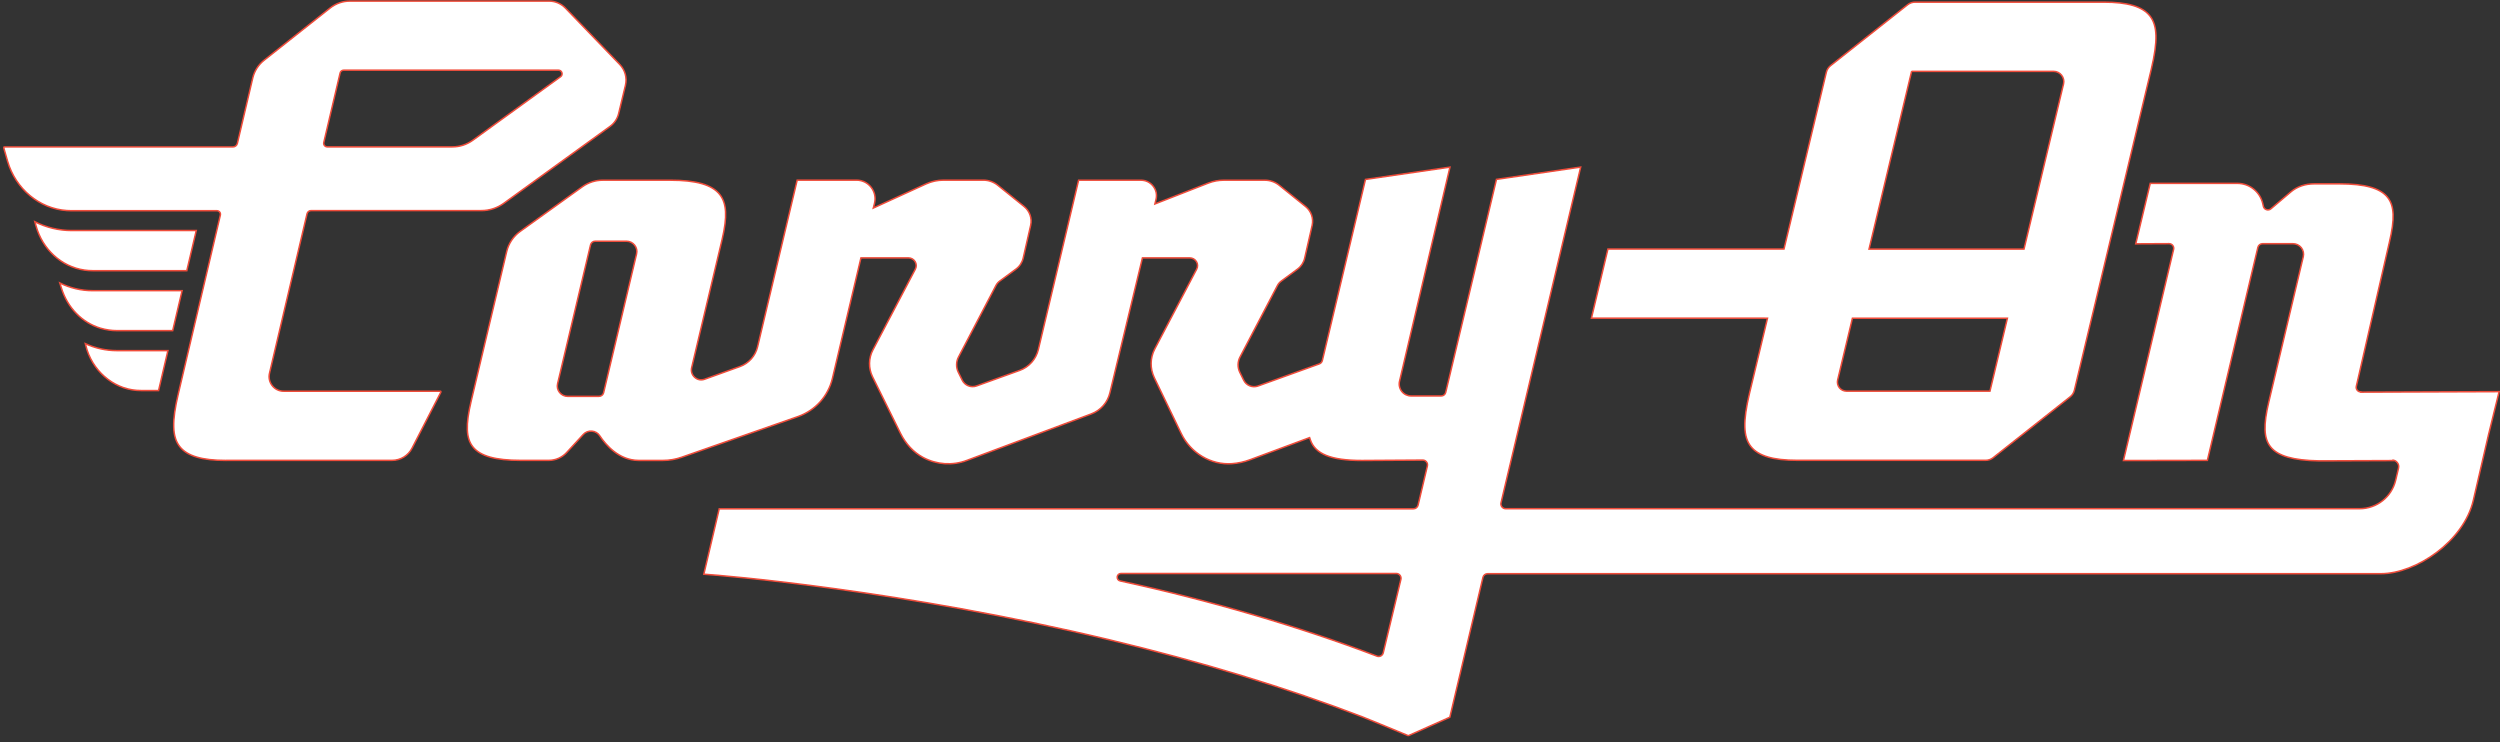<svg xmlns="http://www.w3.org/2000/svg" width="411" height="122" viewBox="0 0 411 122" fill="none"><rect x="0" y="0" width="411" height="122" fill="#333333" stroke="none"/><g clip-path="url(#clip0_26_916)"><path d="M22.5 64.178C22.737 64.196 22.974 64.205 23.21 64.205H26.069L27.607 57.642H19.224C17.412 57.642 15.665 57.251 14.026 56.496L14.108 56.814C15.082 60.856 18.523 63.887 22.491 64.178H22.5Z" fill="white" stroke="#F04C3A" stroke-width="0.25" stroke-miterlimit="10"></path><path d="M16.52 53.956C17.412 54.22 18.332 54.357 19.233 54.357H28.39L29.937 47.785H15.246C13.353 47.785 11.532 47.357 9.83 46.52L10.103 47.375C11.095 50.588 13.498 53.055 16.52 53.956Z" fill="white" stroke="#F04C3A" stroke-width="0.25" stroke-miterlimit="10"></path><path d="M13.853 44.398C14.317 44.471 14.791 44.499 15.246 44.499H30.711L32.267 37.899H11.76C9.675 37.899 7.591 37.399 5.725 36.452L5.925 37.144C6.981 40.994 10.094 43.843 13.853 44.398Z" fill="white" stroke="#F04C3A" stroke-width="0.25" stroke-miterlimit="10"></path><path d="M388.117 64.433C387.88 64.433 387.671 64.333 387.525 64.151C387.379 63.969 387.325 63.732 387.379 63.505L392.804 39.866C393.724 36.006 393.642 33.858 392.522 32.447C391.33 30.936 388.817 30.226 384.639 30.226H380.425C379.032 30.226 377.676 30.645 376.62 31.546L373.334 34.331C373.134 34.504 372.852 34.559 372.597 34.468C372.342 34.386 372.151 34.177 372.096 33.913L372.005 33.503C371.559 31.528 369.83 30.144 367.8 30.144H353.5L351.115 40.084L356.595 40.057C356.832 40.057 357.05 40.166 357.196 40.348C357.341 40.53 357.396 40.767 357.341 40.994L349.095 75.711L362.894 75.684L371.195 40.667C371.277 40.312 371.596 40.066 371.96 40.066H376.966C377.503 40.066 377.995 40.303 378.331 40.721C378.659 41.14 378.777 41.677 378.659 42.196L372.997 66.044C372.078 69.904 372.16 72.052 373.28 73.463C374.472 74.974 376.984 75.684 381.244 75.766L393.35 75.72C393.268 75.638 393.268 75.638 393.278 75.638C393.605 75.638 393.915 75.784 394.115 76.048C394.324 76.312 394.397 76.639 394.315 76.967L393.851 78.933C393.196 81.7 390.747 83.63 387.907 83.63H247.53C247.284 83.63 247.066 83.521 246.911 83.33C246.765 83.138 246.711 82.893 246.765 82.665L259.864 27.468L246.019 29.489L237.672 64.515C237.59 64.861 237.29 65.098 236.935 65.098H232.001C231.391 65.098 230.827 64.825 230.454 64.351C230.081 63.878 229.944 63.268 230.081 62.676L238.373 27.477L224.483 29.498L217.392 59.272C217.328 59.527 217.146 59.736 216.891 59.827L206.815 63.459C205.914 63.787 204.894 63.377 204.467 62.513L203.829 61.22C203.438 60.428 203.447 59.481 203.857 58.699L210.019 46.929C210.165 46.647 210.383 46.401 210.638 46.21L213.305 44.244C213.906 43.807 214.324 43.161 214.488 42.442L215.717 37.053C215.981 35.906 215.553 34.696 214.643 33.958L210.31 30.463C209.646 29.926 208.799 29.625 207.944 29.625H201.181C200.316 29.625 199.46 29.789 198.65 30.099L189.866 33.531L190.048 32.793C190.24 32.029 190.076 31.228 189.584 30.609C189.102 29.98 188.364 29.625 187.573 29.625H177.323L170.706 57.452C170.323 59.054 169.177 60.346 167.62 60.901L160.538 63.45C159.628 63.778 158.618 63.368 158.19 62.503L157.553 61.211C157.161 60.419 157.17 59.472 157.58 58.69L163.742 46.92C163.888 46.638 164.107 46.392 164.361 46.201L167.028 44.235C167.629 43.798 168.048 43.152 168.212 42.433L169.441 37.044C169.704 35.897 169.277 34.687 168.366 33.949L164.034 30.454C163.369 29.917 162.523 29.616 161.667 29.616H155.122C154.121 29.616 153.147 29.826 152.228 30.244L143.571 34.204L143.772 33.412C143.999 32.493 143.799 31.537 143.217 30.791C142.634 30.044 141.76 29.616 140.813 29.616H131.056L124.547 57.005C124.192 58.517 123.1 59.736 121.635 60.264L115.836 62.349C115.263 62.558 114.653 62.44 114.207 62.03C113.752 61.63 113.57 61.029 113.707 60.446L118.713 39.374C119.596 35.642 119.477 33.43 118.321 31.965C117.056 30.372 114.471 29.625 110.184 29.625H99.106C97.887 29.625 96.712 29.999 95.72 30.718L85.525 38.036C84.406 38.837 83.614 40.02 83.295 41.368L77.461 65.935C76.532 69.849 76.614 72.034 77.743 73.463C78.945 74.983 81.439 75.684 85.607 75.684H90.231C91.333 75.684 92.398 75.219 93.144 74.409L95.884 71.433C96.248 71.032 96.776 70.832 97.304 70.878C97.832 70.923 98.305 71.196 98.597 71.642C99.598 73.153 101.764 75.693 105.014 75.693H108.982C110.029 75.693 111.058 75.52 112.05 75.174L131.183 68.484C134.041 67.482 136.153 65.134 136.854 62.194C138.465 55.34 141.469 42.697 141.469 42.697L141.542 42.396H149.352C149.798 42.396 150.207 42.624 150.444 43.006C150.68 43.388 150.69 43.862 150.48 44.253L143.508 57.524C142.789 58.89 142.761 60.537 143.435 61.921L148.032 71.224C148.906 72.989 150.189 74.364 151.764 75.21C153.976 76.394 156.588 76.576 158.918 75.702L179.408 68.047C180.946 67.473 182.084 66.181 182.466 64.588L187.818 42.396H195.601C196.047 42.396 196.456 42.624 196.693 43.006C196.93 43.388 196.939 43.862 196.73 44.253L189.848 57.361C189.074 58.826 189.047 60.592 189.766 62.094L194.199 71.278C195.746 74.482 199.078 76.476 202.528 76.23C203.538 76.157 204.539 75.939 205.495 75.584L215.298 71.943L215.426 72.325C216.227 74.655 218.839 75.702 223.909 75.702L233.904 75.638C234.14 75.638 234.368 75.747 234.514 75.939C234.668 76.13 234.714 76.375 234.659 76.612L233.13 83.047C233.048 83.403 232.729 83.648 232.365 83.648H118.24L115.709 94.398C118.913 94.608 148.305 97.02 182.357 105.175C197.531 108.807 211.566 113.085 224.073 117.891C225.238 118.338 230.072 120.349 231.528 120.95L238.355 117.91L243.798 94.917C243.88 94.562 244.199 94.316 244.563 94.316H391.412C397.155 94.316 405.047 89.037 406.622 82.219L409.098 71.524L410.854 64.388L388.117 64.469V64.433ZM104.65 41.75L99.234 64.561C99.152 64.915 98.833 65.161 98.469 65.161H93.326C92.798 65.161 92.316 64.925 91.988 64.515C91.66 64.105 91.542 63.578 91.67 63.068L97.086 40.257C97.168 39.902 97.486 39.656 97.85 39.656H102.993C103.521 39.656 104.003 39.893 104.331 40.303C104.659 40.712 104.777 41.24 104.65 41.75ZM230.308 95.245L227.405 107.324C227.35 107.542 227.204 107.733 227.013 107.833C226.904 107.888 226.777 107.924 226.649 107.924C226.558 107.924 226.458 107.906 226.367 107.87C213.605 103.009 198.614 98.622 184.159 95.509C183.841 95.445 183.64 95.163 183.668 94.835C183.704 94.507 183.959 94.28 184.287 94.28H229.544C229.789 94.28 230.008 94.389 230.163 94.58C230.308 94.771 230.363 95.017 230.308 95.245Z" fill="white" stroke="#F04C3A" stroke-width="0.25" stroke-miterlimit="10"></path><path d="M290.075 52.318H290.575L287.617 64.66C286.525 69.275 286.588 71.815 287.854 73.417C289.073 74.955 291.485 75.674 295.454 75.674H326.448C326.885 75.674 327.322 75.529 327.658 75.256L340.338 65.234C340.684 64.961 340.93 64.579 341.03 64.151L353.673 11.366C354.765 6.751 354.702 4.211 353.436 2.609C352.217 1.071 349.805 0.352 345.836 0.352H314.842C314.405 0.352 313.968 0.498 313.623 0.771L300.943 10.793C300.597 11.066 300.351 11.448 300.251 11.876L293.288 40.94H264.342L261.63 52.309H290.065L290.075 52.318ZM314.26 11.73H337.607C338.126 11.73 338.609 11.967 338.927 12.367C339.246 12.777 339.364 13.296 339.246 13.796L332.747 40.949H307.269L314.269 11.73H314.26ZM302.108 62.476L304.538 52.318H330.016L327.149 64.305H303.555C303.1 64.305 302.672 64.096 302.39 63.741C302.108 63.377 302.008 62.922 302.108 62.476Z" fill="white" stroke="#F04C3A" stroke-width="0.25" stroke-miterlimit="10"></path><path d="M37.174 75.684H64.454C65.846 75.684 67.102 74.919 67.739 73.681L72.482 64.46C72.482 64.46 72.491 64.388 72.482 64.36C72.473 64.333 72.445 64.315 72.4 64.315H46.631C45.894 64.315 45.211 63.987 44.756 63.404C44.301 62.831 44.137 62.085 44.301 61.375L50.481 35.132C50.554 34.832 50.818 34.623 51.127 34.623H79.117C80.456 34.623 81.73 34.213 82.813 33.43L100.281 20.787C101 20.268 101.509 19.513 101.71 18.648L102.82 14.033C103.12 12.795 102.765 11.512 101.883 10.592L92.944 1.317C92.252 0.598 91.278 0.179 90.268 0.179H57.526C56.352 0.179 55.205 0.58 54.286 1.308L43.4 9.919C42.48 10.647 41.825 11.675 41.552 12.822L39.021 23.581C38.939 23.918 38.639 24.155 38.293 24.155H0.709C0.709 24.155 0.646 24.173 0.627 24.191C0.609 24.209 0.6 24.237 0.609 24.282L1.246 26.503C2.557 31.055 6.471 34.313 10.977 34.614C11.232 34.632 11.487 34.641 11.742 34.641H35.654C35.836 34.641 35.999 34.723 36.118 34.859C36.227 35.005 36.272 35.187 36.227 35.36L29.327 64.679C28.226 69.294 28.299 71.833 29.564 73.435C30.784 74.974 33.196 75.693 37.164 75.693L37.174 75.684ZM53.23 23.418L55.915 11.994C55.979 11.73 56.216 11.539 56.489 11.539H91.824C92.079 11.539 92.307 11.703 92.38 11.949C92.452 12.194 92.38 12.458 92.17 12.604L77.734 23.053C76.751 23.764 75.586 24.146 74.375 24.146H53.804C53.622 24.146 53.458 24.064 53.339 23.927C53.23 23.782 53.185 23.6 53.23 23.427V23.418Z" fill="white" stroke="#F04C3A" stroke-width="0.25" stroke-miterlimit="10"></path></g><defs><clipPath id="clip0_26_916"><rect width="410.5" height="120.989" fill="white" transform="translate(0.5 0.052)"></rect></clipPath></defs></svg>
